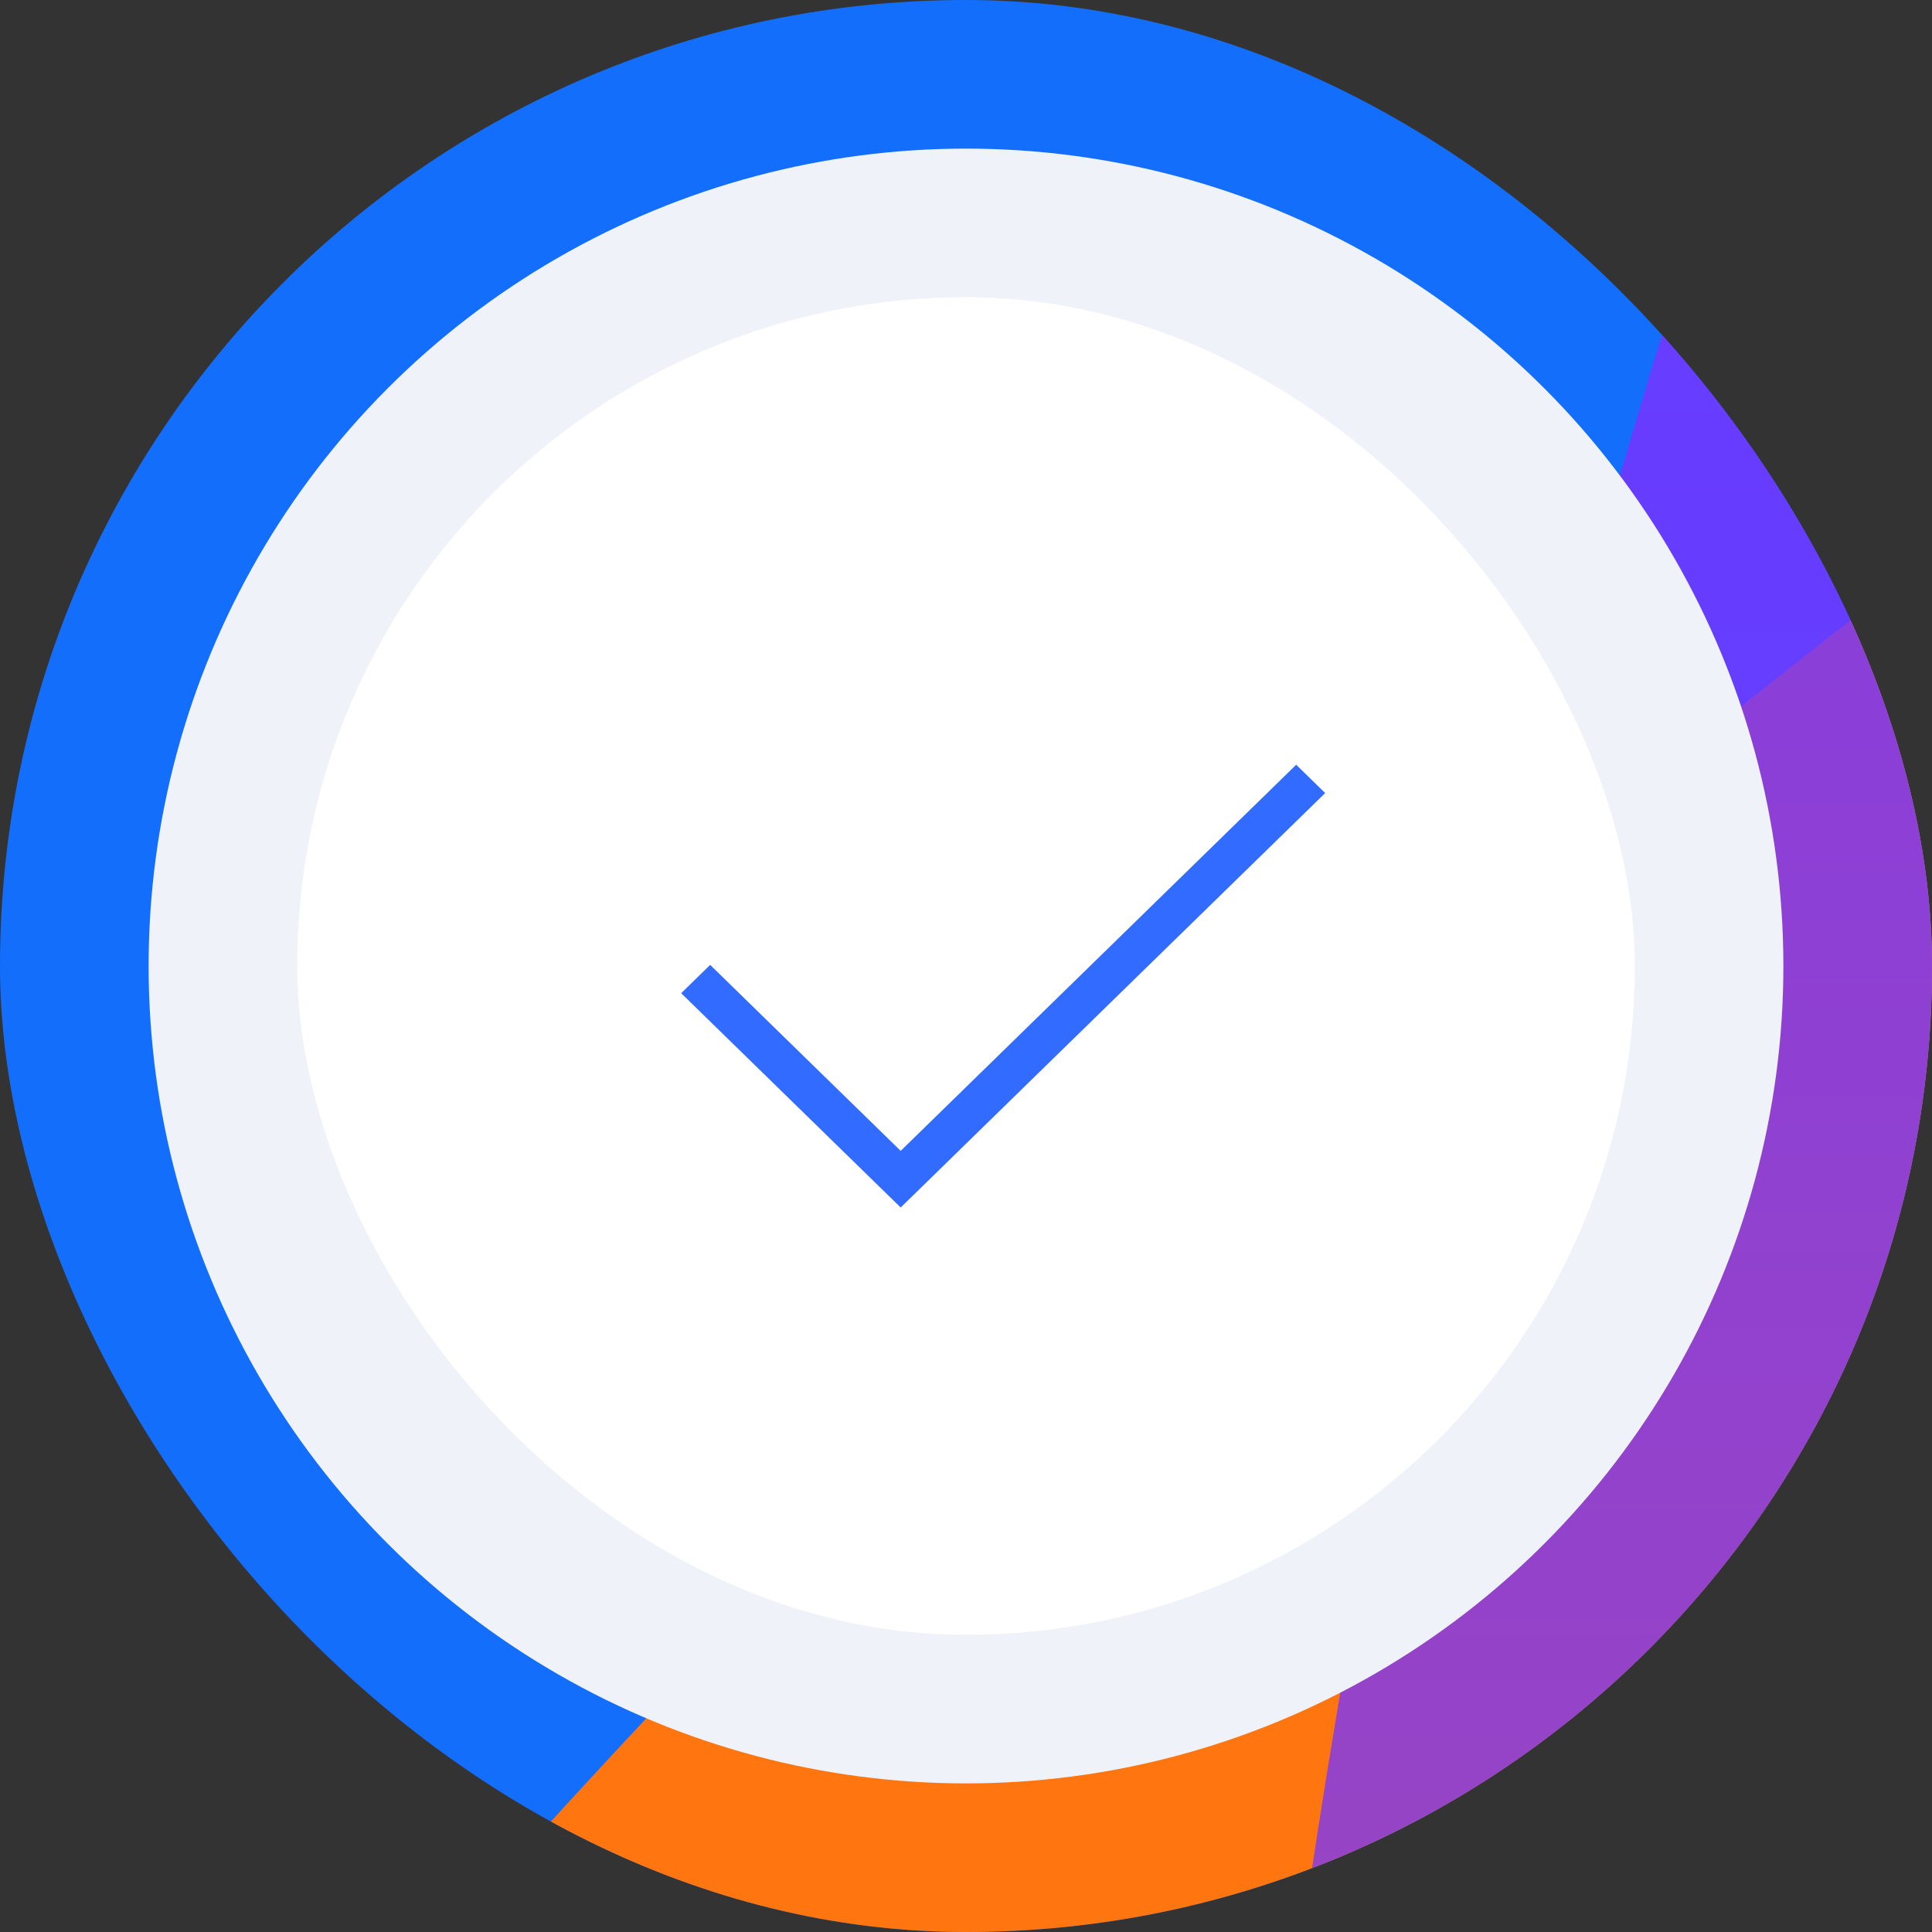 <svg width="52" height="52" viewBox="0 0 52 52" fill="none" xmlns="http://www.w3.org/2000/svg">
<rect x="0" y="0" width="52" height="52" fill="#333333" stroke="none"/>
<g clip-path="url(#clip0_553_1414)">
<rect width="52" height="52" rx="26" fill="#136EFC"/>
<circle cx="221" cy="237" r="279" fill="url(#paint0_linear_553_1414)"/>
<circle cx="322" cy="94" r="290" fill="url(#paint1_linear_553_1414)"/>
<circle cx="26" cy="26" r="22" fill="#EFF3F9"/>
<rect x="8" y="8" width="36" height="36" rx="18" fill="white"/>
<path d="M24.242 32.5L18.334 26.732L19.114 25.97L24.242 30.976L34.887 20.583L35.667 21.345L24.242 32.5Z" fill="#326BFF"/>
</g>
<defs>
<linearGradient id="paint0_linear_553_1414" x1="59.853" y1="486.176" x2="380.222" y2="486.176" gradientUnits="userSpaceOnUse">
<stop stop-color="#FF7611"/>
<stop offset="1" stop-color="white" stop-opacity="0"/>
</linearGradient>
<linearGradient id="paint1_linear_553_1414" x1="322" y1="-46.5" x2="322" y2="353" gradientUnits="userSpaceOnUse">
<stop stop-color="#7534FF"/>
<stop offset="1" stop-color="#7534FF" stop-opacity="0"/>
</linearGradient>
<clipPath id="clip0_553_1414">
<rect width="52" height="52" rx="26" fill="white"/>
</clipPath>
</defs>
</svg>
